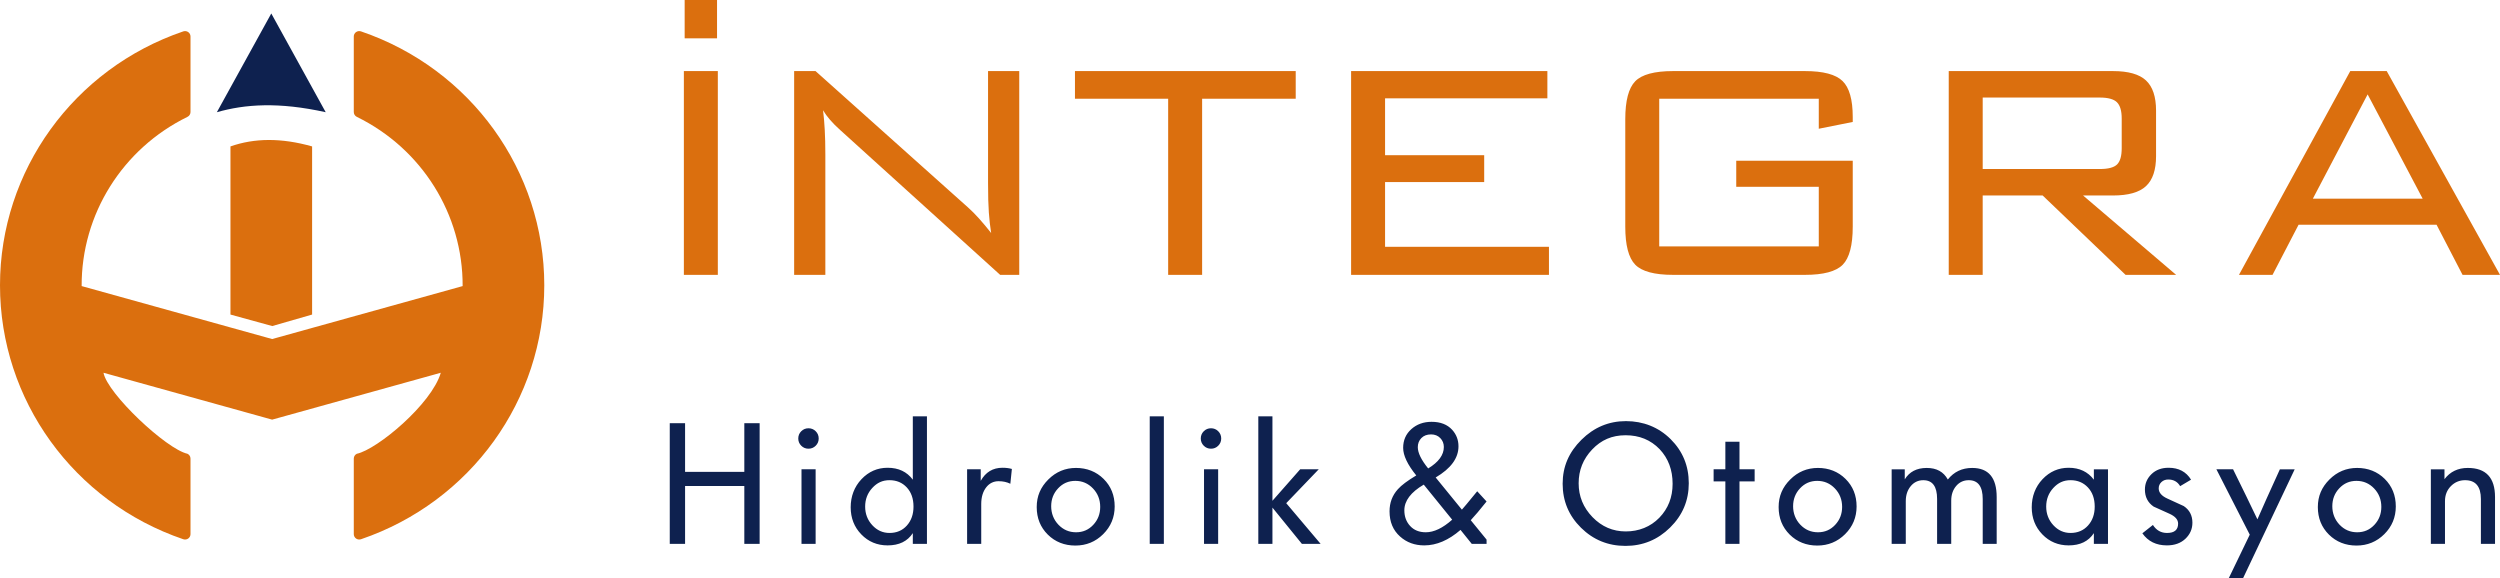 <?xml version="1.0" encoding="UTF-8"?><svg id="Layer_1" xmlns="http://www.w3.org/2000/svg" viewBox="0 0 12248.84 2832.26"><defs><style>.cls-1,.cls-2{fill:#0e214f;}.cls-3,.cls-4{fill:#db6f0e;}.cls-2,.cls-4{fill-rule:evenodd;}</style></defs><path class="cls-4" d="M1529.18,1541.2v-823.8c-150.69-42.83-283.35-41.16-400.01,0v823.8l204.57,56.32,195.44-56.32Z"/><path class="cls-2" d="M1329.17,66.04l266.67,483.79c-230.49-51.12-396.14-39.36-533.35,0l266.67-483.79Z"/><path class="cls-4" d="M1748.2,2223.28c-9.07,4.44-14.82,13.58-14.82,23.58v370.27c0,8.51,4.18,16.5,11.19,21.44,7.02,4.94,16.03,6.22,24.18,3.44,537.42-183.28,897.98-682.83,897.98-1244.12S2306.17,337.05,1768.76,153.77c-8.15-2.78-17.16-1.5-24.18,3.44-7.02,4.94-11.19,12.93-11.19,21.44v370.27c0,10,5.74,19.14,14.82,23.58,318.86,156.18,519.99,477.8,518.52,829.19l-933.35,259.46-933.35-259.46c-1.47-351.39,199.66-673.01,518.52-829.19,9.07-4.44,14.82-13.58,14.82-23.58V178.65c0-8.51-4.17-16.5-11.19-21.44-7.02-4.94-16.03-6.22-24.18-3.44C360.56,337.05,0,836.6,0,1397.9s360.56,1060.84,897.99,1244.12c8.15,2.78,17.16,1.5,24.18-3.44,7.02-4.94,11.19-12.93,11.19-21.44v-370.27c0-10-5.74-19.14-14.82-23.58-104.06-23.17-392.41-294.6-411.49-396.96l826.32,229.71,826.32-229.71c-44.65,153.3-311.67,375.87-411.49,396.96"/><path class="cls-1" d="M12224.48,2664.63h-69.22v-219.34c0-61.72-25.85-92.57-77.56-92.57-27.24,0-50.46,9.73-69.64,29.19-19.18,19.46-28.77,43.92-28.77,73.39v209.34h-69.22v-365.3h66.72v48.37c27.8-36.7,65.89-55.05,114.26-55.05,88.96,0,133.44,47.54,133.44,142.62v229.35ZM11667.42,2483.65c0-35.58-11.81-65.75-35.44-90.49-23.63-24.74-52.4-37.11-86.32-37.11s-61.44,12.09-84.23,36.28c-22.8,24.19-34.2,53.52-34.2,87.99s11.82,65.75,35.44,90.49c23.63,24.74,52.4,37.11,86.32,37.11s61.44-12.09,84.24-36.28c22.79-24.19,34.19-53.52,34.19-87.99ZM11738.31,2481.14c0,53.38-18.77,98.69-56.3,135.94-37.53,37.25-82.98,55.88-136.36,55.88s-98.97-17.93-135.11-53.79c-36.14-35.86-54.21-80.76-54.21-134.69s18.91-97.3,56.71-135.11c37.81-37.81,83.12-56.71,135.94-56.71s98.97,17.93,135.11,53.79c36.14,35.86,54.21,80.76,54.21,134.69ZM11242.96,2299.33l-252.7,532.93h-70.06l102.58-212.67-163.46-320.26h81.73l64.22,130.94c12.79,25.58,31.14,63.66,55.05,114.26l45.04-101.75,65.05-143.45h72.56ZM10741.78,2561.21c0,30.58-11.4,56.71-34.2,78.4-22.79,21.68-53.1,32.53-90.91,32.53-52.26,0-92.3-19.74-120.1-59.21l51.71-40.87c16.68,26.13,39.75,39.2,69.22,39.2,36.14,0,54.21-15.29,54.21-45.87,0-19.46-14.18-35.58-42.53-48.37-48.93-21.68-74.78-33.36-77.56-35.03-28.36-19.46-42.54-47.26-42.54-83.4,0-29.47,10.7-54.63,32.11-75.48,21.41-20.85,49.35-31.28,83.82-31.28,49.49,0,86.18,19.46,110.09,58.38l-53.38,31.69c-12.79-21.68-32.25-32.53-58.38-32.53-13.34,0-24.46,4.17-33.36,12.51-8.9,8.34-13.34,18.63-13.34,30.86,0,20.57,14.18,37.25,42.54,50.04,52.82,23.91,79.51,36.14,80.07,36.7,28.36,18.9,42.53,46.15,42.53,81.73ZM10263.12,2481.98c0-38.92-11.12-70.19-33.36-93.83-22.24-23.63-50.6-35.44-85.07-35.44s-60.88,12.65-84.24,37.95c-23.35,25.3-35.03,55.74-35.03,91.32s11.68,66.03,35.03,91.32c23.35,25.3,51.43,37.95,84.24,37.95,35.03,0,63.52-12.09,85.49-36.28,21.96-24.19,32.94-55.18,32.94-92.99ZM10328.17,2664.63h-69.22v-52.54c-26.13,40.03-67.28,60.05-123.43,60.05-51.15,0-94.1-17.93-128.85-53.79-34.75-35.86-52.12-80.2-52.12-133.02s17.65-100.36,52.96-137.61c35.31-37.25,77.98-55.88,128.02-55.88,52.82,0,93.97,19.46,123.43,58.38v-50.87h69.22v365.3ZM9782.78,2664.63h-68.39v-219.34c0-61.72-22.8-92.57-68.39-92.57-25.02,0-45.59,9.45-61.72,28.36-16.12,18.91-24.19,42.81-24.19,71.73v211.84h-69.22v-220.18c0-61.16-22.52-91.74-67.55-91.74-25.02,0-45.59,9.73-61.71,29.19-16.13,19.46-24.19,43.92-24.19,73.39v209.34h-69.22v-365.3h64.22v49.21c22.8-37.25,58.66-55.88,107.59-55.88s82.29,18.91,103.42,56.71c30.03-37.81,69.78-56.71,119.26-56.71,80.07,0,120.1,47.54,120.1,142.62v229.35ZM9025.56,2483.65c0-35.58-11.81-65.75-35.45-90.49-23.63-24.74-52.4-37.11-86.32-37.11s-61.44,12.09-84.23,36.28c-22.8,24.19-34.2,53.52-34.2,87.99s11.82,65.75,35.45,90.49c23.63,24.74,52.4,37.11,86.32,37.11s61.44-12.09,84.24-36.28c22.79-24.19,34.19-53.52,34.19-87.99ZM9096.45,2481.14c0,53.38-18.77,98.69-56.3,135.94-37.53,37.25-82.98,55.88-136.36,55.88s-98.97-17.93-135.11-53.79c-36.14-35.86-54.21-80.76-54.21-134.69s18.9-97.3,56.71-135.11c37.81-37.81,83.12-56.71,135.94-56.71s98.97,17.93,135.11,53.79c36.14,35.86,54.21,80.76,54.21,134.69ZM8596.93,2358.54h-74.23v306.08h-69.22v-306.08h-57.55v-59.21h57.55v-135.11h69.22v135.11h74.23v59.21ZM8195,2370.22c0-67.83-21.13-124.27-63.38-169.3-43.92-45.59-99.53-68.39-166.8-68.39s-119.68,23.21-163.88,69.64-66.3,101.61-66.3,165.55,22.66,119.26,67.97,165.97c45.32,46.7,99.67,70.06,163.05,70.06s120.93-22.38,164.3-67.14c43.37-44.76,65.05-100.22,65.05-166.38ZM8274.23,2367.72c0,84.51-30.44,156.79-91.32,216.84-60.88,60.05-133.86,90.07-218.93,90.07s-157.63-29.61-217.68-88.82c-60.05-59.21-90.07-131.08-90.07-215.59s30.72-154.71,92.16-215.59c61.44-60.88,134.14-91.32,218.09-91.32s159.71,29.47,218.93,88.4c59.21,58.94,88.82,130.94,88.82,216.01ZM7115.01,2546.2l-139.28-171.81c-63.38,37.25-95.08,79.23-95.08,125.94,0,30.58,9.45,56.16,28.36,76.73,18.91,20.57,44.48,30.86,76.73,30.86,40.03,0,83.12-20.57,129.27-61.71ZM7074.14,2190.08c0-17.24-5.84-31.83-17.51-43.78-11.68-11.96-26.69-17.93-45.04-17.93-20.02,0-35.86,5.98-47.54,17.93-11.68,11.95-17.51,26.83-17.51,44.62,0,27.8,16.96,62.55,50.87,104.25,51.15-31.14,76.73-66.16,76.73-105.08ZM7283.48,2664.63h-72.56l-55.04-68.39c-58.38,50.6-117.59,75.9-177.64,75.9-46.71,0-86.18-14.46-118.43-43.37-34.47-30.58-51.71-71.72-51.71-123.43,0-42.26,13.62-78.4,40.87-108.42,17.24-19.46,47.26-41.98,90.07-67.55-42.81-52.82-64.22-97.86-64.22-135.11s13.34-67.83,40.03-91.74c26.69-23.91,59.77-35.86,99.25-35.86,43.37,0,77.01,13.07,100.91,39.2,20.57,22.8,30.86,49.76,30.86,80.9,0,57.82-37.25,108.7-111.76,152.62l128.44,157.63c5-5,30.02-35.03,75.06-90.07l45.87,50.04c-32.8,41.14-58.66,71.72-77.56,91.74l77.56,95.08v20.85ZM6470.38,2664.63h-91.74l-144.28-177.64v177.64h-69.22v-624.67h69.22v413.67l135.94-154.29h90.91l-159.3,165.97,168.47,199.33ZM5968.36,2664.63h-69.22v-365.3h69.22v365.3ZM5983.37,2148.37c0,13.9-4.87,25.72-14.6,35.45-9.73,9.73-21.54,14.6-35.45,14.6s-25.71-4.87-35.44-14.6c-9.73-9.73-14.6-21.55-14.6-35.45s4.87-25.71,14.6-35.44c9.73-9.73,21.55-14.6,35.44-14.6s25.72,4.87,35.45,14.6c9.73,9.73,14.6,21.55,14.6,35.44ZM5702.36,2664.63h-69.22v-624.67h69.22v624.67ZM5390.5,2483.65c0-35.58-11.81-65.75-35.44-90.49-23.63-24.74-52.4-37.11-86.32-37.11s-61.44,12.09-84.23,36.28c-22.8,24.19-34.2,53.52-34.2,87.99s11.82,65.75,35.44,90.49c23.63,24.74,52.4,37.11,86.32,37.11s61.44-12.09,84.24-36.28c22.79-24.19,34.19-53.52,34.19-87.99ZM5461.39,2481.14c0,53.38-18.77,98.69-56.3,135.94-37.53,37.25-82.98,55.88-136.36,55.88s-98.97-17.93-135.11-53.79c-36.14-35.86-54.21-80.76-54.21-134.69s18.91-97.3,56.71-135.11c37.81-37.81,83.12-56.71,135.94-56.71s98.97,17.93,135.11,53.79c36.14,35.86,54.21,80.76,54.21,134.69ZM4957.71,2297.66l-7.51,72.56c-16.68-8.34-35.86-12.51-57.55-12.51-24.46,0-44.48,9.73-60.05,29.19-16.68,21.13-25.02,48.65-25.02,82.57v195.16h-69.22v-365.3h66.72v56.71c23.91-42.81,59.49-64.22,106.75-64.22,17.24,0,32.53,1.95,45.87,5.84ZM4475.71,2481.98c0-38.92-10.98-70.19-32.94-93.83-21.96-23.63-50.18-35.44-84.65-35.44s-60.88,12.65-84.24,37.95c-23.35,25.3-35.03,55.74-35.03,91.32s11.68,66.03,35.03,91.32c23.35,25.3,51.43,37.95,84.24,37.95,35.03,0,63.38-12.09,85.07-36.28,21.69-24.19,32.53-55.18,32.53-92.99ZM4541.59,2664.63h-69.22v-52.54c-26.13,40.03-67.28,60.05-123.43,60.05-51.15,0-94.1-17.93-128.85-53.79-34.75-35.86-52.12-80.2-52.12-133.02s17.65-100.36,52.96-137.61c35.31-37.25,77.98-55.88,128.02-55.88,53.38,0,94.52,19.46,123.43,58.38v-310.25h69.22v624.67ZM3996.21,2664.63h-69.22v-365.3h69.22v365.3ZM4011.22,2148.37c0,13.9-4.87,25.72-14.6,35.45-9.73,9.73-21.55,14.6-35.45,14.6s-25.71-4.87-35.44-14.6c-9.73-9.73-14.6-21.55-14.6-35.45s4.87-25.71,14.6-35.44c9.73-9.73,21.55-14.6,35.44-14.6s25.72,4.87,35.45,14.6c9.73,9.73,14.6,21.55,14.6,35.44ZM3721.87,2664.63h-75.06v-283.56h-290.24v283.56h-75.06v-591.31h75.06v238.53h290.24v-238.53h75.06v591.31Z"/><path class="cls-3" d="M10969.87,1346.68l545.32-998.4h178.66l554.99,998.4h-183.49l-127.38-245.73h-675.92l-127.7,245.73h-164.47ZM11332.02,973.25h537.9l-269.6-510.81-268.3,510.81ZM9547.9,1346.68V348.28h804.91c74.82,0,128.67,15.16,161.56,45.79,32.89,30.64,49.34,79.98,49.34,148.02v222.83c0,67.4-16.45,116.41-49.34,147.05-32.89,30.63-86.75,45.79-161.56,45.79h-146.73l455.99,388.91h-247.67l-406.33-388.91h-293.78v388.91h-166.4ZM10287.67,477.92h-573.37v350.22h573.37c41.6,0,69.98-7.42,85.14-22.57,15.15-15.15,22.57-41.6,22.57-79.33v-145.44c0-37.73-7.74-64.17-23.22-79.65-15.48-15.48-43.54-23.22-84.49-23.22ZM8911.16,483.72h-781.7v723.65h781.7v-292.17h-404.39v-127.7h570.79v322.8c0,91.26-16.45,153.5-49.02,186.72-32.89,33.22-94.81,49.66-185.43,49.66h-645.61c-91.58,0-153.5-16.77-185.75-49.99-32.57-33.54-48.69-95.77-48.69-186.39v-525.97c0-90.62,16.12-152.53,48.69-186.07,32.25-33.22,94.17-49.99,185.75-49.99h645.61c89.65,0,150.92,16.13,184.46,48.7,33.22,32.25,49.98,90.94,49.98,176.08v24.51l-166.4,33.22v-147.05ZM6619.77,1346.68V348.28h961.64v133.51h-795.24v278.62h485.66v131.58h-485.66v317.32h802.98v137.38h-969.38ZM5889.84,483.72v862.96h-166.4V483.72h-456.64v-135.44h1081.6v135.44h-458.57ZM3890.94,1346.68V348.28h104.81l746.87,667.86c17.09,15.16,35.15,33.22,54.5,54.82,19.03,21.28,38.7,44.82,59.02,70.62-5.16-31.93-8.71-65.46-11.29-100.61-2.58-34.83-3.87-83.2-3.87-144.8V348.28h152.86v998.4h-93.52l-766.86-694.3c-3.55-3.23-9.35-8.06-16.77-15.16-38.05-33.86-66.11-66.43-84.17-97.07,3.87,29.99,6.45,62.24,8.38,96.74,1.94,34.18,2.9,74.82,2.9,121.25v588.53h-152.86ZM3354.49,187.68V0h158.66v187.68h-158.66ZM3350.63,1346.68V348.28h166.4v998.4h-166.4Z"/></svg>